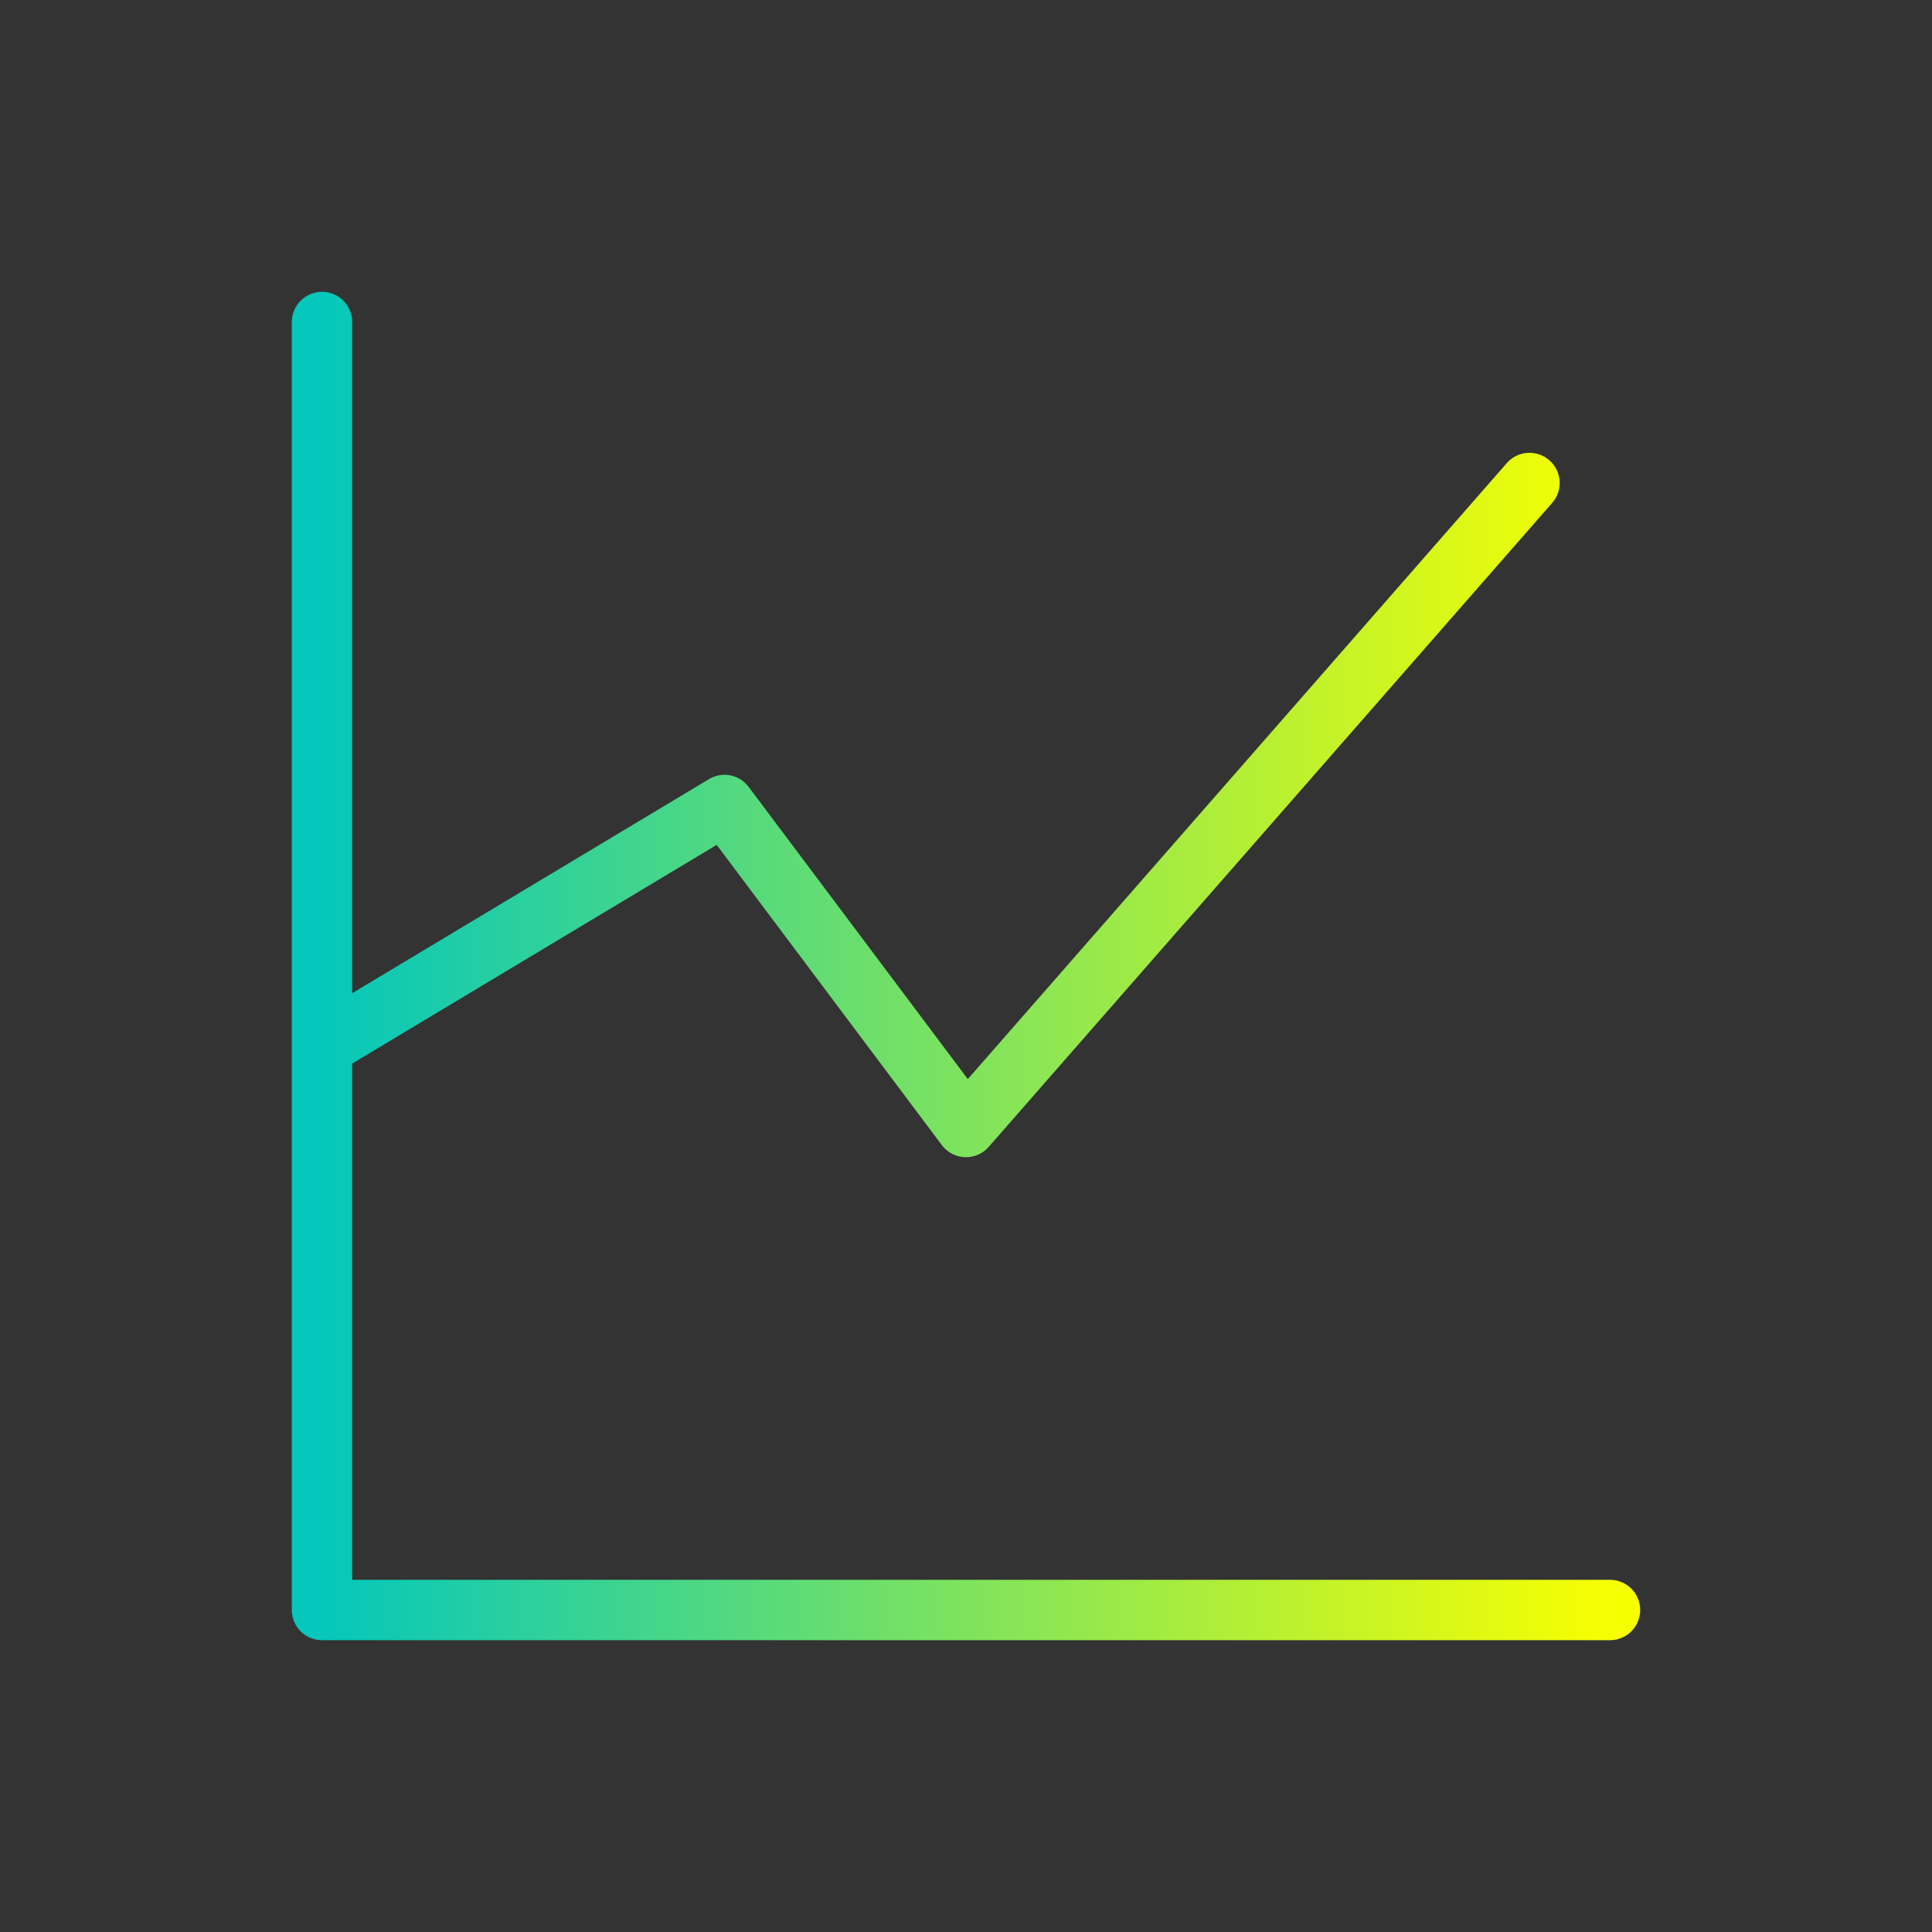 <svg width="96" height="96" viewBox="0 0 96 96" fill="none" xmlns="http://www.w3.org/2000/svg">
<rect x="0" y="0" width="96" height="96" fill="#333333" stroke="none"/>
<path d="M16 16V52M16 52L36 40L48 56L76 24M16 52V80H80" stroke="url(#paint0_linear_247_1597)" stroke-width="3" stroke-linecap="round" stroke-linejoin="round"/>
<defs>
<linearGradient id="paint0_linear_247_1597" x1="80" y1="48" x2="16" y2="48" gradientUnits="userSpaceOnUse">
<stop stop-color="#F8FF00"/>
<stop offset="1" stop-color="#05C7BB"/>
</linearGradient>
</defs>
</svg>
